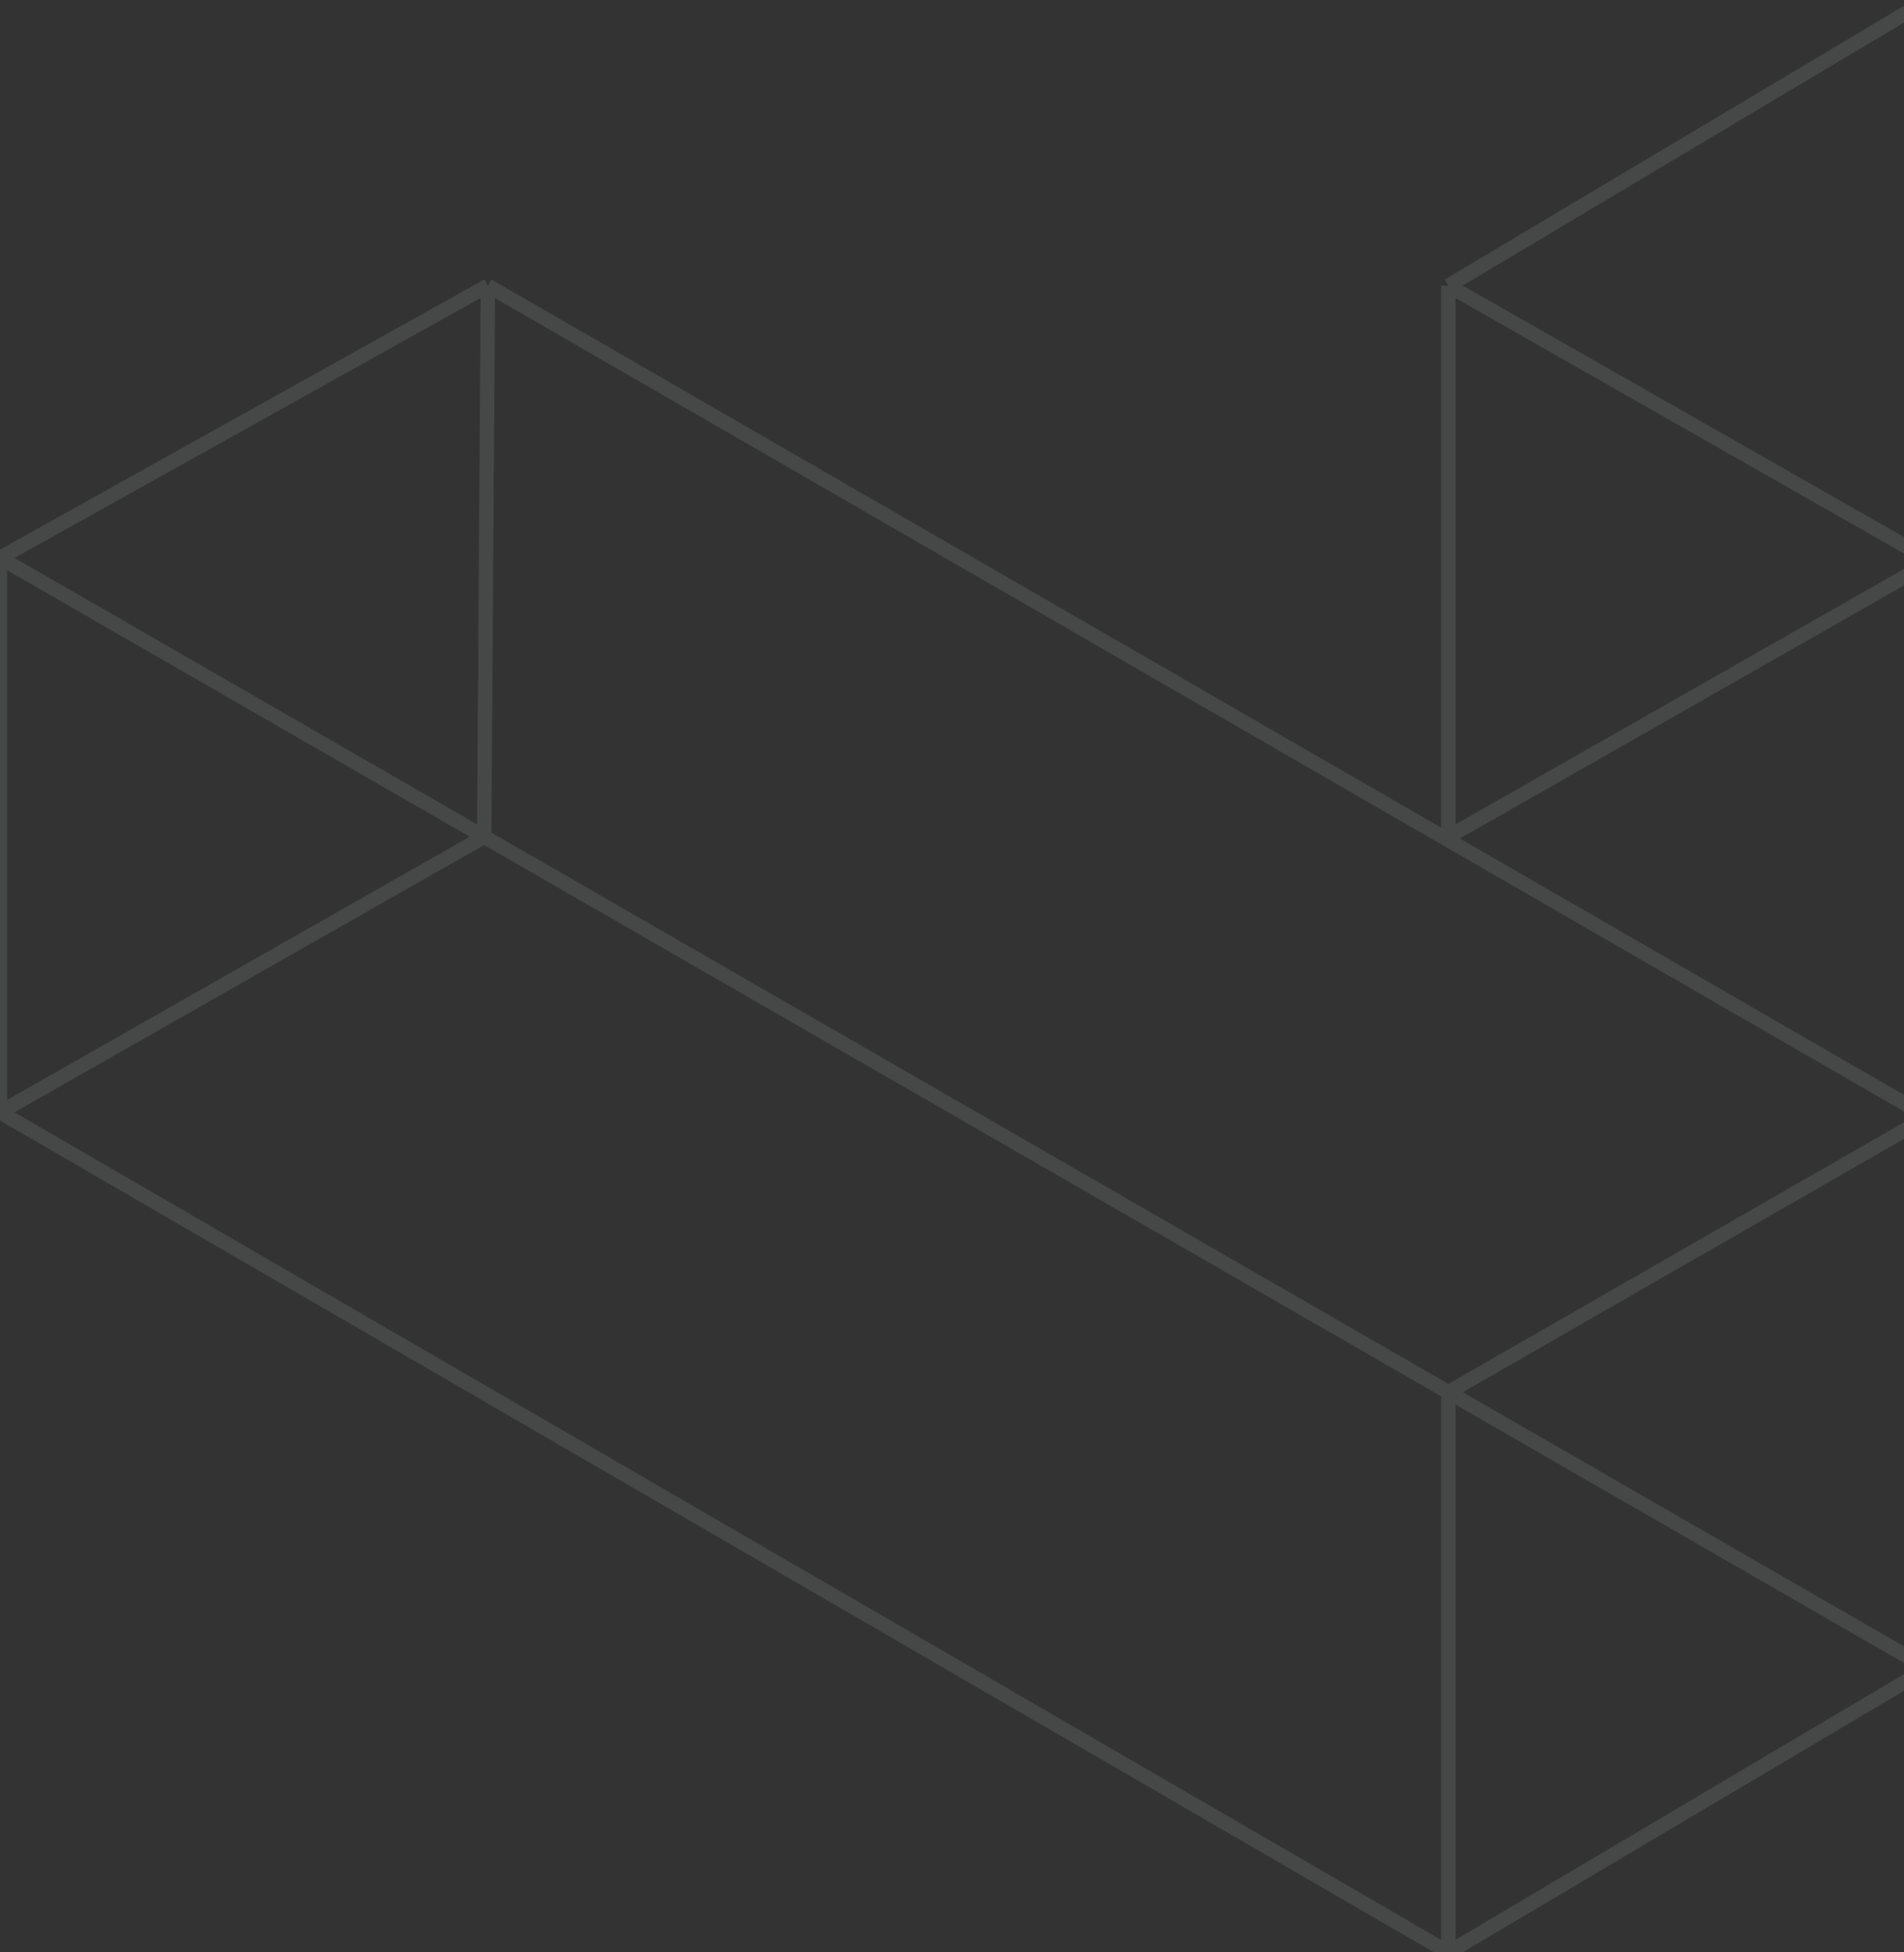 <svg xmlns="http://www.w3.org/2000/svg" width="560" height="574" viewBox="0 0 560 574" fill="none"><rect x="0" y="0" width="560" height="574" fill="#333333" stroke="none"/><g clip-path="url(#clip0_3520_4796)"><path opacity="0.1" d="M567 490.5L426 574M567 490.5L426 409.307M567 490.5V328.371M426 574L0 327M426 574V409.307M0 327V164M0 327L142.401 246M0 164L143.5 84M0 164L142.401 246M567 0L426 84M567 0L710.5 84M567 0V328.371M426 84V246L710.5 84M426 84L710.5 246M710.5 84V246M710.5 246L567 328.371M426 409.307L567 328.371M426 409.307L142.401 246M567 328.371L143.5 84M143.5 84L142.401 246" stroke="#F4FAFE" stroke-width="4.23" stroke-linejoin="round"></path></g><defs><clipPath id="clip0_3520_4796"><rect width="560" height="574" fill="white"></rect></clipPath></defs></svg>